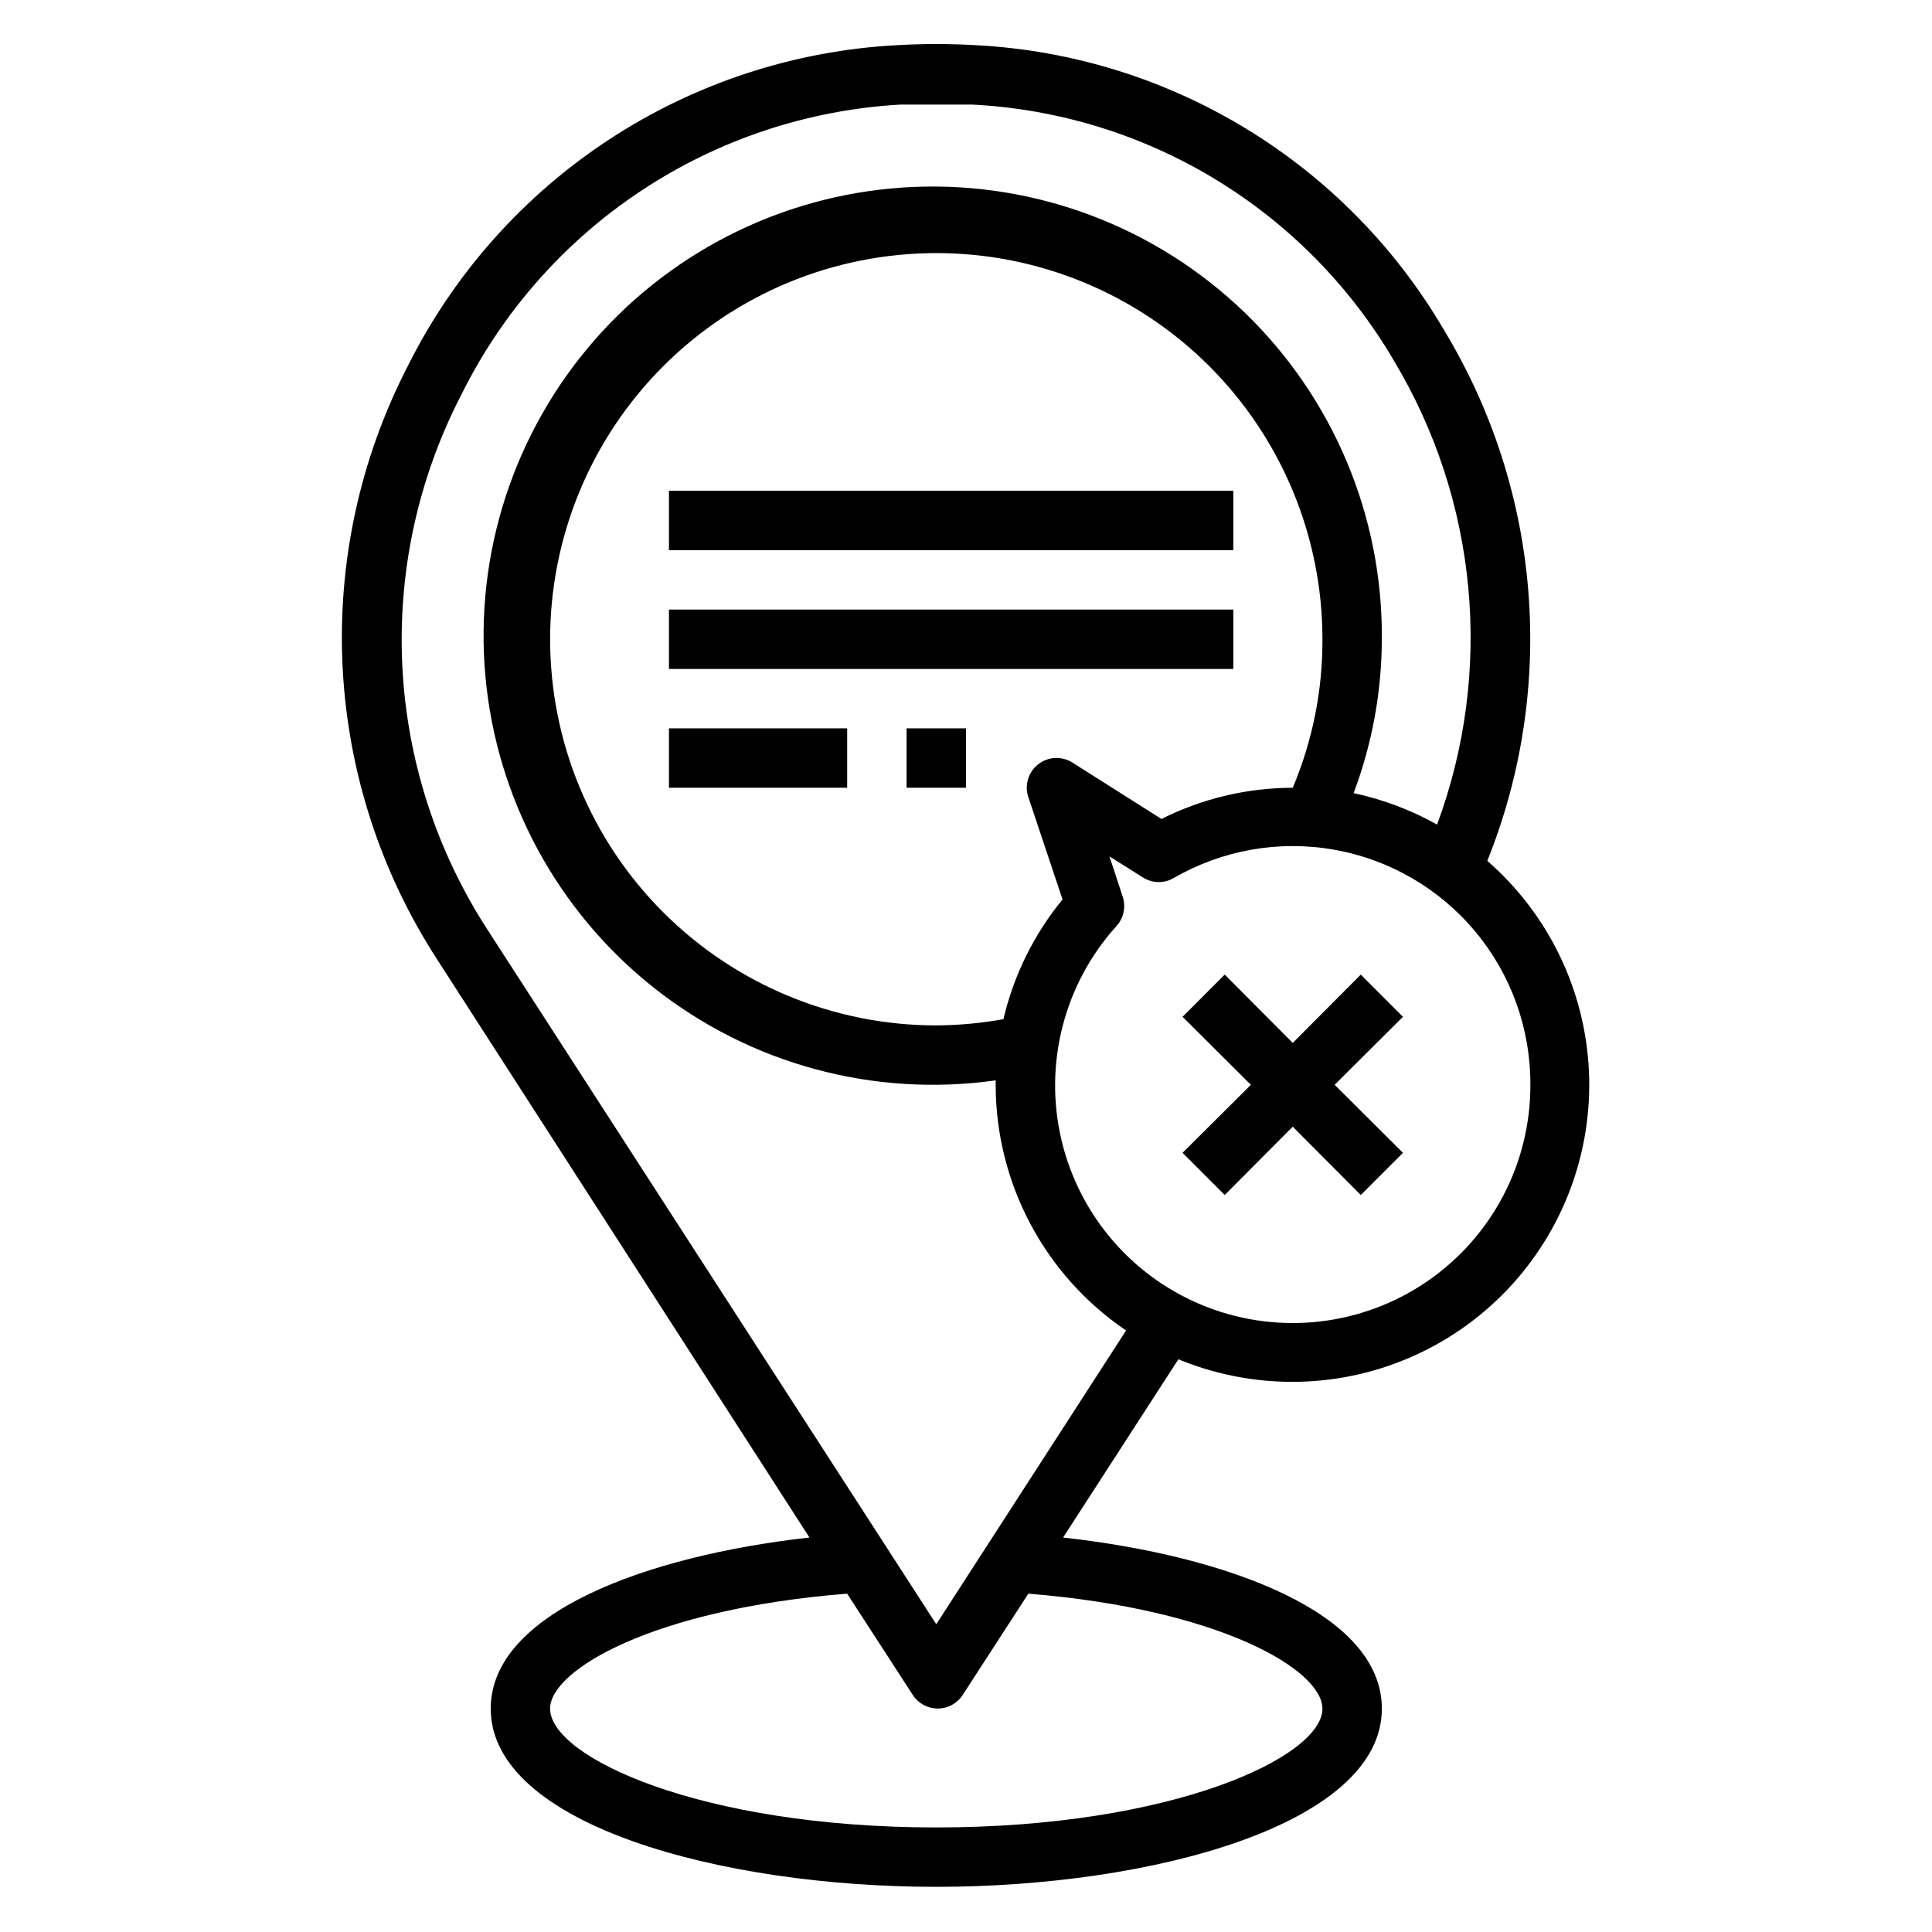 <?xml version="1.0" encoding="UTF-8"?>
<!-- Uploaded to: SVG Repo, www.svgrepo.com, Generator: SVG Repo Mixer Tools -->
<svg fill="#000000" width="800px" height="800px" version="1.1" viewBox="144 144 512 512" xmlns="http://www.w3.org/2000/svg">
 <g>
  <path d="m486.59 510.21c21.488-0.039 42.023-8.863 56.844-24.418 14.824-15.555 22.645-36.492 21.645-57.957-0.996-21.465-10.727-41.586-26.926-55.699 18.473-46 14.273-98-11.336-140.44-26.023-44.617-72.797-73.094-124.38-75.73-6.867-0.395-13.754-0.395-20.625 0-27.211 1.426-53.559 10.047-76.352 24.98-22.793 14.938-41.211 35.656-53.379 60.039-12.703 24.602-18.668 52.129-17.285 79.781s10.062 54.445 25.16 77.66l98.555 153.03c-43.609 4.879-84.465 20.152-84.465 45.344 0 30.699 60.852 47.23 118.08 47.23 57.23 0 118.08-16.531 118.08-47.23 0-25.27-40.621-40.461-84.469-45.344l30.543-47.23v-0.004c9.613 3.961 19.91 5.992 30.305 5.984zm62.977-78.719c0.051 20.77-10.141 40.23-27.246 52.012-17.105 11.785-38.918 14.379-58.309 6.934-19.391-7.449-33.859-23.977-38.68-44.18-4.816-20.207 0.637-41.484 14.578-56.883 1.922-2.141 2.527-5.156 1.574-7.871l-3.465-10.547 9.133 5.746c2.434 1.406 5.438 1.406 7.871 0 12.852-7.445 27.918-10.109 42.539-7.523 14.625 2.59 27.863 10.262 37.379 21.664 9.516 11.398 14.695 25.797 14.625 40.648zm-139.65-17.398c-5.871 1.059-11.824 1.613-17.793 1.652-27.141 0-53.168-10.781-72.359-29.973-19.195-19.191-29.977-45.223-29.977-72.363s10.781-53.172 29.977-72.363c19.191-19.191 45.219-29.973 72.359-29.973 27.145 0 53.172 10.781 72.363 29.973 19.191 19.191 29.973 45.223 29.973 72.363 0.059 13.516-2.621 26.906-7.871 39.359-12.082 0.016-23.996 2.848-34.793 8.266l-23.617-14.957c-2.812-1.77-6.438-1.582-9.051 0.473-2.637 2.066-3.68 5.57-2.598 8.738l9.055 27.078h-0.004c-7.578 9.242-12.938 20.094-15.664 31.727zm84.543 182.71c0 12.832-39.832 31.488-102.34 31.488s-102.34-18.656-102.34-31.488c0-10.234 27.238-26.371 78.719-30.465l17.398 26.844c1.453 2.242 3.941 3.598 6.613 3.598s5.164-1.355 6.613-3.598l17.398-26.844c50.695 4.094 77.93 20.152 77.93 30.465zm-102.34-22.359-118.87-183.97c-13.574-20.895-21.383-45.008-22.625-69.895-1.246-24.887 4.117-49.656 15.543-71.801 10.859-22.008 27.367-40.742 47.836-54.281 20.469-13.539 44.164-21.402 68.668-22.785h18.895c46.297 2.32 88.316 27.797 111.78 67.777 22.32 37.137 26.551 82.41 11.492 123.04-6.91-3.879-14.367-6.691-22.121-8.344 4.914-13.035 7.445-26.848 7.481-40.777 0.262-32.59-12.855-63.859-36.281-86.516-23.43-22.652-55.125-34.711-87.684-33.355-32.562 1.352-63.148 16-84.613 40.52-21.465 24.523-31.941 56.773-28.977 89.23 2.965 32.453 19.109 62.273 44.664 82.5 25.555 20.227 58.285 29.09 90.555 24.52v1.18 0.004c0.02 26.086 12.965 50.465 34.559 65.102z"/>
  <path d="m321.28 274.05h149.57v15.742h-149.57z"/>
  <path d="m321.28 305.54h149.57v15.742h-149.57z"/>
  <path d="m321.28 337.02h47.23v15.742h-47.23z"/>
  <path d="m384.25 337.02h15.742v15.742h-15.742z"/>
  <path d="m504.62 402.28-18.027 18.105-18.027-18.105-11.176 11.18 18.105 18.027-18.105 18.023 11.176 11.18 18.027-18.105 18.027 18.105 11.18-11.18-18.105-18.023 18.105-18.027z"/>
 </g>
</svg>